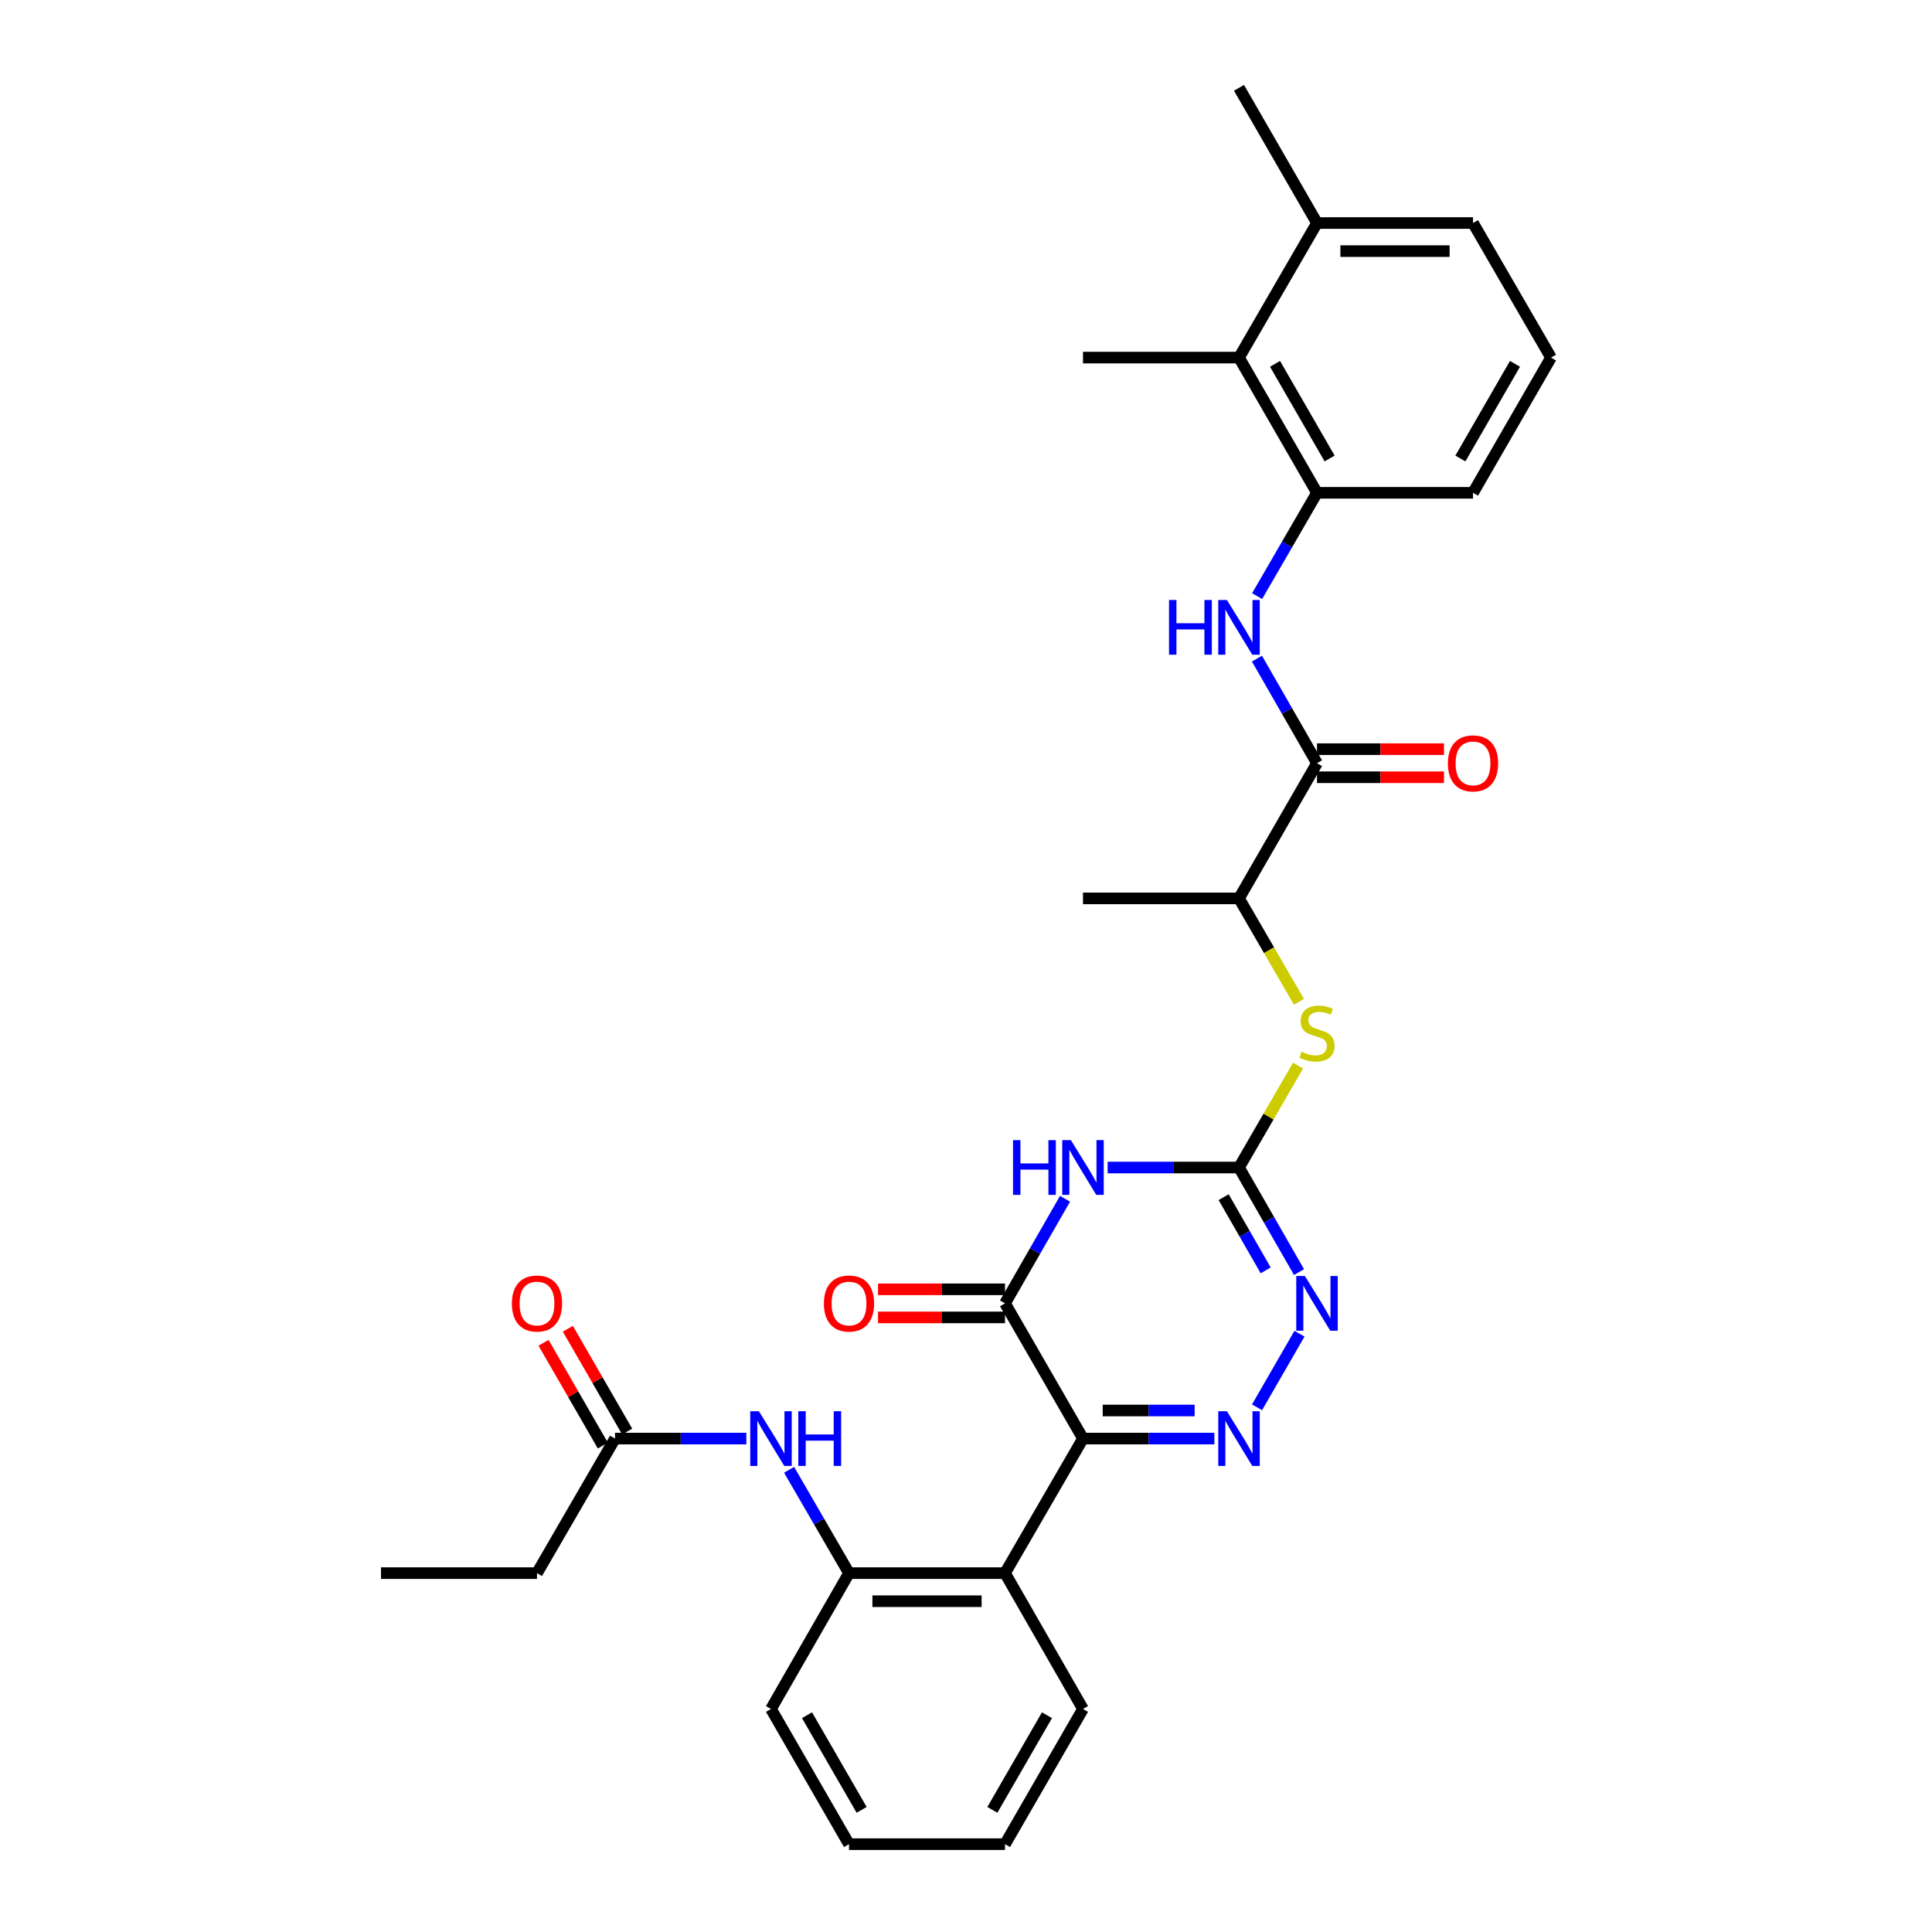 <?xml version='1.0' encoding='iso-8859-1'?>
<svg version='1.1' baseProfile='full'
              xmlns='http://www.w3.org/2000/svg'
                      xmlns:rdkit='http://www.rdkit.org/xml'
                      xmlns:xlink='http://www.w3.org/1999/xlink'
                  xml:space='preserve'
width='1000px' height='1000px' viewBox='0 0 1000 1000'>
<!-- END OF HEADER -->
<rect style='opacity:1.0;fill:#FFFFFF;stroke:none' width='1000' height='1000' x='0' y='0'> </rect>
<path class='bond-0' d='M 560.555,744.602 L 594.551,744.602' style='fill:none;fill-rule:evenodd;stroke:#000000;stroke-width:6px;stroke-linecap:butt;stroke-linejoin:miter;stroke-opacity:1' />
<path class='bond-0' d='M 594.551,744.602 L 628.547,744.602' style='fill:none;fill-rule:evenodd;stroke:#0000FF;stroke-width:6px;stroke-linecap:butt;stroke-linejoin:miter;stroke-opacity:1' />
<path class='bond-0' d='M 570.754,730.067 L 594.551,730.067' style='fill:none;fill-rule:evenodd;stroke:#000000;stroke-width:6px;stroke-linecap:butt;stroke-linejoin:miter;stroke-opacity:1' />
<path class='bond-0' d='M 594.551,730.067 L 618.348,730.067' style='fill:none;fill-rule:evenodd;stroke:#0000FF;stroke-width:6px;stroke-linecap:butt;stroke-linejoin:miter;stroke-opacity:1' />
<path class='bond-2' d='M 560.555,744.602 L 520.188,674.615' style='fill:none;fill-rule:evenodd;stroke:#000000;stroke-width:6px;stroke-linecap:butt;stroke-linejoin:miter;stroke-opacity:1' />
<path class='bond-5' d='M 560.555,744.602 L 520.188,814.249' style='fill:none;fill-rule:evenodd;stroke:#000000;stroke-width:6px;stroke-linecap:butt;stroke-linejoin:miter;stroke-opacity:1' />
<path class='bond-4' d='M 650.638,728.422 L 672.61,690.328' style='fill:none;fill-rule:evenodd;stroke:#0000FF;stroke-width:6px;stroke-linecap:butt;stroke-linejoin:miter;stroke-opacity:1' />
<path class='bond-1' d='M 551.261,620.492 L 535.725,647.554' style='fill:none;fill-rule:evenodd;stroke:#0000FF;stroke-width:6px;stroke-linecap:butt;stroke-linejoin:miter;stroke-opacity:1' />
<path class='bond-1' d='M 535.725,647.554 L 520.188,674.615' style='fill:none;fill-rule:evenodd;stroke:#000000;stroke-width:6px;stroke-linecap:butt;stroke-linejoin:miter;stroke-opacity:1' />
<path class='bond-3' d='M 573.314,604.306 L 607.31,604.306' style='fill:none;fill-rule:evenodd;stroke:#0000FF;stroke-width:6px;stroke-linecap:butt;stroke-linejoin:miter;stroke-opacity:1' />
<path class='bond-3' d='M 607.31,604.306 L 641.306,604.306' style='fill:none;fill-rule:evenodd;stroke:#000000;stroke-width:6px;stroke-linecap:butt;stroke-linejoin:miter;stroke-opacity:1' />
<path class='bond-15' d='M 520.188,667.348 L 487.326,667.348' style='fill:none;fill-rule:evenodd;stroke:#000000;stroke-width:6px;stroke-linecap:butt;stroke-linejoin:miter;stroke-opacity:1' />
<path class='bond-15' d='M 487.326,667.348 L 454.464,667.348' style='fill:none;fill-rule:evenodd;stroke:#FF0000;stroke-width:6px;stroke-linecap:butt;stroke-linejoin:miter;stroke-opacity:1' />
<path class='bond-15' d='M 520.188,681.883 L 487.326,681.883' style='fill:none;fill-rule:evenodd;stroke:#000000;stroke-width:6px;stroke-linecap:butt;stroke-linejoin:miter;stroke-opacity:1' />
<path class='bond-15' d='M 487.326,681.883 L 454.464,681.883' style='fill:none;fill-rule:evenodd;stroke:#FF0000;stroke-width:6px;stroke-linecap:butt;stroke-linejoin:miter;stroke-opacity:1' />
<path class='bond-10' d='M 641.306,604.306 L 656.594,577.928' style='fill:none;fill-rule:evenodd;stroke:#000000;stroke-width:6px;stroke-linecap:butt;stroke-linejoin:miter;stroke-opacity:1' />
<path class='bond-10' d='M 656.594,577.928 L 671.882,551.551' style='fill:none;fill-rule:evenodd;stroke:#CCCC00;stroke-width:6px;stroke-linecap:butt;stroke-linejoin:miter;stroke-opacity:1' />
<path class='bond-31' d='M 641.306,604.306 L 656.842,631.367' style='fill:none;fill-rule:evenodd;stroke:#000000;stroke-width:6px;stroke-linecap:butt;stroke-linejoin:miter;stroke-opacity:1' />
<path class='bond-31' d='M 656.842,631.367 L 672.379,658.428' style='fill:none;fill-rule:evenodd;stroke:#0000FF;stroke-width:6px;stroke-linecap:butt;stroke-linejoin:miter;stroke-opacity:1' />
<path class='bond-31' d='M 633.361,619.661 L 644.237,638.604' style='fill:none;fill-rule:evenodd;stroke:#000000;stroke-width:6px;stroke-linecap:butt;stroke-linejoin:miter;stroke-opacity:1' />
<path class='bond-31' d='M 644.237,638.604 L 655.113,657.547' style='fill:none;fill-rule:evenodd;stroke:#0000FF;stroke-width:6px;stroke-linecap:butt;stroke-linejoin:miter;stroke-opacity:1' />
<path class='bond-8' d='M 520.188,814.249 L 439.445,814.249' style='fill:none;fill-rule:evenodd;stroke:#000000;stroke-width:6px;stroke-linecap:butt;stroke-linejoin:miter;stroke-opacity:1' />
<path class='bond-8' d='M 508.076,828.784 L 451.556,828.784' style='fill:none;fill-rule:evenodd;stroke:#000000;stroke-width:6px;stroke-linecap:butt;stroke-linejoin:miter;stroke-opacity:1' />
<path class='bond-19' d='M 520.188,814.249 L 560.555,884.559' style='fill:none;fill-rule:evenodd;stroke:#000000;stroke-width:6px;stroke-linecap:butt;stroke-linejoin:miter;stroke-opacity:1' />
<path class='bond-6' d='M 681.673,395.032 L 641.306,465.011' style='fill:none;fill-rule:evenodd;stroke:#000000;stroke-width:6px;stroke-linecap:butt;stroke-linejoin:miter;stroke-opacity:1' />
<path class='bond-7' d='M 681.673,395.032 L 666.135,367.967' style='fill:none;fill-rule:evenodd;stroke:#000000;stroke-width:6px;stroke-linecap:butt;stroke-linejoin:miter;stroke-opacity:1' />
<path class='bond-7' d='M 666.135,367.967 L 650.598,340.902' style='fill:none;fill-rule:evenodd;stroke:#0000FF;stroke-width:6px;stroke-linecap:butt;stroke-linejoin:miter;stroke-opacity:1' />
<path class='bond-16' d='M 681.673,402.3 L 714.543,402.3' style='fill:none;fill-rule:evenodd;stroke:#000000;stroke-width:6px;stroke-linecap:butt;stroke-linejoin:miter;stroke-opacity:1' />
<path class='bond-16' d='M 714.543,402.3 L 747.413,402.3' style='fill:none;fill-rule:evenodd;stroke:#FF0000;stroke-width:6px;stroke-linecap:butt;stroke-linejoin:miter;stroke-opacity:1' />
<path class='bond-16' d='M 681.673,387.765 L 714.543,387.765' style='fill:none;fill-rule:evenodd;stroke:#000000;stroke-width:6px;stroke-linecap:butt;stroke-linejoin:miter;stroke-opacity:1' />
<path class='bond-16' d='M 714.543,387.765 L 747.413,387.765' style='fill:none;fill-rule:evenodd;stroke:#FF0000;stroke-width:6px;stroke-linecap:butt;stroke-linejoin:miter;stroke-opacity:1' />
<path class='bond-9' d='M 650.68,308.542 L 666.176,281.809' style='fill:none;fill-rule:evenodd;stroke:#0000FF;stroke-width:6px;stroke-linecap:butt;stroke-linejoin:miter;stroke-opacity:1' />
<path class='bond-9' d='M 666.176,281.809 L 681.673,255.075' style='fill:none;fill-rule:evenodd;stroke:#000000;stroke-width:6px;stroke-linecap:butt;stroke-linejoin:miter;stroke-opacity:1' />
<path class='bond-11' d='M 439.445,814.249 L 423.942,787.512' style='fill:none;fill-rule:evenodd;stroke:#000000;stroke-width:6px;stroke-linecap:butt;stroke-linejoin:miter;stroke-opacity:1' />
<path class='bond-11' d='M 423.942,787.512 L 408.439,760.775' style='fill:none;fill-rule:evenodd;stroke:#0000FF;stroke-width:6px;stroke-linecap:butt;stroke-linejoin:miter;stroke-opacity:1' />
<path class='bond-21' d='M 439.445,814.249 L 399.062,884.559' style='fill:none;fill-rule:evenodd;stroke:#000000;stroke-width:6px;stroke-linecap:butt;stroke-linejoin:miter;stroke-opacity:1' />
<path class='bond-12' d='M 681.673,255.075 L 641.306,185.089' style='fill:none;fill-rule:evenodd;stroke:#000000;stroke-width:6px;stroke-linecap:butt;stroke-linejoin:miter;stroke-opacity:1' />
<path class='bond-12' d='M 688.209,237.315 L 659.952,188.324' style='fill:none;fill-rule:evenodd;stroke:#000000;stroke-width:6px;stroke-linecap:butt;stroke-linejoin:miter;stroke-opacity:1' />
<path class='bond-20' d='M 681.673,255.075 L 762.432,255.075' style='fill:none;fill-rule:evenodd;stroke:#000000;stroke-width:6px;stroke-linecap:butt;stroke-linejoin:miter;stroke-opacity:1' />
<path class='bond-14' d='M 672.323,518.526 L 656.814,491.768' style='fill:none;fill-rule:evenodd;stroke:#CCCC00;stroke-width:6px;stroke-linecap:butt;stroke-linejoin:miter;stroke-opacity:1' />
<path class='bond-14' d='M 656.814,491.768 L 641.306,465.011' style='fill:none;fill-rule:evenodd;stroke:#000000;stroke-width:6px;stroke-linecap:butt;stroke-linejoin:miter;stroke-opacity:1' />
<path class='bond-13' d='M 386.303,744.602 L 352.315,744.602' style='fill:none;fill-rule:evenodd;stroke:#0000FF;stroke-width:6px;stroke-linecap:butt;stroke-linejoin:miter;stroke-opacity:1' />
<path class='bond-13' d='M 352.315,744.602 L 318.327,744.602' style='fill:none;fill-rule:evenodd;stroke:#000000;stroke-width:6px;stroke-linecap:butt;stroke-linejoin:miter;stroke-opacity:1' />
<path class='bond-18' d='M 641.306,185.089 L 681.673,115.441' style='fill:none;fill-rule:evenodd;stroke:#000000;stroke-width:6px;stroke-linecap:butt;stroke-linejoin:miter;stroke-opacity:1' />
<path class='bond-23' d='M 641.306,185.089 L 560.555,185.089' style='fill:none;fill-rule:evenodd;stroke:#000000;stroke-width:6px;stroke-linecap:butt;stroke-linejoin:miter;stroke-opacity:1' />
<path class='bond-17' d='M 324.622,740.97 L 309.271,714.366' style='fill:none;fill-rule:evenodd;stroke:#000000;stroke-width:6px;stroke-linecap:butt;stroke-linejoin:miter;stroke-opacity:1' />
<path class='bond-17' d='M 309.271,714.366 L 293.921,687.763' style='fill:none;fill-rule:evenodd;stroke:#FF0000;stroke-width:6px;stroke-linecap:butt;stroke-linejoin:miter;stroke-opacity:1' />
<path class='bond-17' d='M 312.032,748.234 L 296.682,721.631' style='fill:none;fill-rule:evenodd;stroke:#000000;stroke-width:6px;stroke-linecap:butt;stroke-linejoin:miter;stroke-opacity:1' />
<path class='bond-17' d='M 296.682,721.631 L 281.331,695.027' style='fill:none;fill-rule:evenodd;stroke:#FF0000;stroke-width:6px;stroke-linecap:butt;stroke-linejoin:miter;stroke-opacity:1' />
<path class='bond-24' d='M 318.327,744.602 L 277.944,814.249' style='fill:none;fill-rule:evenodd;stroke:#000000;stroke-width:6px;stroke-linecap:butt;stroke-linejoin:miter;stroke-opacity:1' />
<path class='bond-26' d='M 641.306,465.011 L 560.555,465.011' style='fill:none;fill-rule:evenodd;stroke:#000000;stroke-width:6px;stroke-linecap:butt;stroke-linejoin:miter;stroke-opacity:1' />
<path class='bond-27' d='M 681.673,115.441 L 641.306,45.455' style='fill:none;fill-rule:evenodd;stroke:#000000;stroke-width:6px;stroke-linecap:butt;stroke-linejoin:miter;stroke-opacity:1' />
<path class='bond-33' d='M 681.673,115.441 L 762.432,115.441' style='fill:none;fill-rule:evenodd;stroke:#000000;stroke-width:6px;stroke-linecap:butt;stroke-linejoin:miter;stroke-opacity:1' />
<path class='bond-33' d='M 693.787,129.976 L 750.318,129.976' style='fill:none;fill-rule:evenodd;stroke:#000000;stroke-width:6px;stroke-linecap:butt;stroke-linejoin:miter;stroke-opacity:1' />
<path class='bond-29' d='M 560.555,884.559 L 520.188,954.545' style='fill:none;fill-rule:evenodd;stroke:#000000;stroke-width:6px;stroke-linecap:butt;stroke-linejoin:miter;stroke-opacity:1' />
<path class='bond-29' d='M 541.909,887.795 L 513.652,936.785' style='fill:none;fill-rule:evenodd;stroke:#000000;stroke-width:6px;stroke-linecap:butt;stroke-linejoin:miter;stroke-opacity:1' />
<path class='bond-22' d='M 762.432,255.075 L 802.799,185.089' style='fill:none;fill-rule:evenodd;stroke:#000000;stroke-width:6px;stroke-linecap:butt;stroke-linejoin:miter;stroke-opacity:1' />
<path class='bond-22' d='M 755.896,237.315 L 784.153,188.324' style='fill:none;fill-rule:evenodd;stroke:#000000;stroke-width:6px;stroke-linecap:butt;stroke-linejoin:miter;stroke-opacity:1' />
<path class='bond-32' d='M 399.062,884.559 L 439.445,954.545' style='fill:none;fill-rule:evenodd;stroke:#000000;stroke-width:6px;stroke-linecap:butt;stroke-linejoin:miter;stroke-opacity:1' />
<path class='bond-32' d='M 417.709,887.792 L 445.977,936.783' style='fill:none;fill-rule:evenodd;stroke:#000000;stroke-width:6px;stroke-linecap:butt;stroke-linejoin:miter;stroke-opacity:1' />
<path class='bond-25' d='M 802.799,185.089 L 762.432,115.441' style='fill:none;fill-rule:evenodd;stroke:#000000;stroke-width:6px;stroke-linecap:butt;stroke-linejoin:miter;stroke-opacity:1' />
<path class='bond-28' d='M 277.944,814.249 L 197.201,814.249' style='fill:none;fill-rule:evenodd;stroke:#000000;stroke-width:6px;stroke-linecap:butt;stroke-linejoin:miter;stroke-opacity:1' />
<path class='bond-30' d='M 520.188,954.545 L 439.445,954.545' style='fill:none;fill-rule:evenodd;stroke:#000000;stroke-width:6px;stroke-linecap:butt;stroke-linejoin:miter;stroke-opacity:1' />
<path  class='atom-1' d='M 635.046 730.442
L 644.326 745.442
Q 645.246 746.922, 646.726 749.602
Q 648.206 752.282, 648.286 752.442
L 648.286 730.442
L 652.046 730.442
L 652.046 758.762
L 648.166 758.762
L 638.206 742.362
Q 637.046 740.442, 635.806 738.242
Q 634.606 736.042, 634.246 735.362
L 634.246 758.762
L 630.566 758.762
L 630.566 730.442
L 635.046 730.442
' fill='#0000FF'/>
<path  class='atom-2' d='M 524.335 590.146
L 528.175 590.146
L 528.175 602.186
L 542.655 602.186
L 542.655 590.146
L 546.495 590.146
L 546.495 618.466
L 542.655 618.466
L 542.655 605.386
L 528.175 605.386
L 528.175 618.466
L 524.335 618.466
L 524.335 590.146
' fill='#0000FF'/>
<path  class='atom-2' d='M 554.295 590.146
L 563.575 605.146
Q 564.495 606.626, 565.975 609.306
Q 567.455 611.986, 567.535 612.146
L 567.535 590.146
L 571.295 590.146
L 571.295 618.466
L 567.415 618.466
L 557.455 602.066
Q 556.295 600.146, 555.055 597.946
Q 553.855 595.746, 553.495 595.066
L 553.495 618.466
L 549.815 618.466
L 549.815 590.146
L 554.295 590.146
' fill='#0000FF'/>
<path  class='atom-5' d='M 675.413 660.455
L 684.693 675.455
Q 685.613 676.935, 687.093 679.615
Q 688.573 682.295, 688.653 682.455
L 688.653 660.455
L 692.413 660.455
L 692.413 688.775
L 688.533 688.775
L 678.573 672.375
Q 677.413 670.455, 676.173 668.255
Q 674.973 666.055, 674.613 665.375
L 674.613 688.775
L 670.933 688.775
L 670.933 660.455
L 675.413 660.455
' fill='#0000FF'/>
<path  class='atom-8' d='M 605.086 310.555
L 608.926 310.555
L 608.926 322.595
L 623.406 322.595
L 623.406 310.555
L 627.246 310.555
L 627.246 338.875
L 623.406 338.875
L 623.406 325.795
L 608.926 325.795
L 608.926 338.875
L 605.086 338.875
L 605.086 310.555
' fill='#0000FF'/>
<path  class='atom-8' d='M 635.046 310.555
L 644.326 325.555
Q 645.246 327.035, 646.726 329.715
Q 648.206 332.395, 648.286 332.555
L 648.286 310.555
L 652.046 310.555
L 652.046 338.875
L 648.166 338.875
L 638.206 322.475
Q 637.046 320.555, 635.806 318.355
Q 634.606 316.155, 634.246 315.475
L 634.246 338.875
L 630.566 338.875
L 630.566 310.555
L 635.046 310.555
' fill='#0000FF'/>
<path  class='atom-11' d='M 673.673 544.378
Q 673.993 544.498, 675.313 545.058
Q 676.633 545.618, 678.073 545.978
Q 679.553 546.298, 680.993 546.298
Q 683.673 546.298, 685.233 545.018
Q 686.793 543.698, 686.793 541.418
Q 686.793 539.858, 685.993 538.898
Q 685.233 537.938, 684.033 537.418
Q 682.833 536.898, 680.833 536.298
Q 678.313 535.538, 676.793 534.818
Q 675.313 534.098, 674.233 532.578
Q 673.193 531.058, 673.193 528.498
Q 673.193 524.938, 675.593 522.738
Q 678.033 520.538, 682.833 520.538
Q 686.113 520.538, 689.833 522.098
L 688.913 525.178
Q 685.513 523.778, 682.953 523.778
Q 680.193 523.778, 678.673 524.938
Q 677.153 526.058, 677.193 528.018
Q 677.193 529.538, 677.953 530.458
Q 678.753 531.378, 679.873 531.898
Q 681.033 532.418, 682.953 533.018
Q 685.513 533.818, 687.033 534.618
Q 688.553 535.418, 689.633 537.058
Q 690.753 538.658, 690.753 541.418
Q 690.753 545.338, 688.113 547.458
Q 685.513 549.538, 681.153 549.538
Q 678.633 549.538, 676.713 548.978
Q 674.833 548.458, 672.593 547.538
L 673.673 544.378
' fill='#CCCC00'/>
<path  class='atom-12' d='M 392.802 730.442
L 402.082 745.442
Q 403.002 746.922, 404.482 749.602
Q 405.962 752.282, 406.042 752.442
L 406.042 730.442
L 409.802 730.442
L 409.802 758.762
L 405.922 758.762
L 395.962 742.362
Q 394.802 740.442, 393.562 738.242
Q 392.362 736.042, 392.002 735.362
L 392.002 758.762
L 388.322 758.762
L 388.322 730.442
L 392.802 730.442
' fill='#0000FF'/>
<path  class='atom-12' d='M 413.202 730.442
L 417.042 730.442
L 417.042 742.482
L 431.522 742.482
L 431.522 730.442
L 435.362 730.442
L 435.362 758.762
L 431.522 758.762
L 431.522 745.682
L 417.042 745.682
L 417.042 758.762
L 413.202 758.762
L 413.202 730.442
' fill='#0000FF'/>
<path  class='atom-16' d='M 426.445 674.695
Q 426.445 667.895, 429.805 664.095
Q 433.165 660.295, 439.445 660.295
Q 445.725 660.295, 449.085 664.095
Q 452.445 667.895, 452.445 674.695
Q 452.445 681.575, 449.045 685.495
Q 445.645 689.375, 439.445 689.375
Q 433.205 689.375, 429.805 685.495
Q 426.445 681.615, 426.445 674.695
M 439.445 686.175
Q 443.765 686.175, 446.085 683.295
Q 448.445 680.375, 448.445 674.695
Q 448.445 669.135, 446.085 666.335
Q 443.765 663.495, 439.445 663.495
Q 435.125 663.495, 432.765 666.295
Q 430.445 669.095, 430.445 674.695
Q 430.445 680.415, 432.765 683.295
Q 435.125 686.175, 439.445 686.175
' fill='#FF0000'/>
<path  class='atom-17' d='M 749.432 395.112
Q 749.432 388.312, 752.792 384.512
Q 756.152 380.712, 762.432 380.712
Q 768.712 380.712, 772.072 384.512
Q 775.432 388.312, 775.432 395.112
Q 775.432 401.992, 772.032 405.912
Q 768.632 409.792, 762.432 409.792
Q 756.192 409.792, 752.792 405.912
Q 749.432 402.032, 749.432 395.112
M 762.432 406.592
Q 766.752 406.592, 769.072 403.712
Q 771.432 400.792, 771.432 395.112
Q 771.432 389.552, 769.072 386.752
Q 766.752 383.912, 762.432 383.912
Q 758.112 383.912, 755.752 386.712
Q 753.432 389.512, 753.432 395.112
Q 753.432 400.832, 755.752 403.712
Q 758.112 406.592, 762.432 406.592
' fill='#FF0000'/>
<path  class='atom-18' d='M 264.944 674.695
Q 264.944 667.895, 268.304 664.095
Q 271.664 660.295, 277.944 660.295
Q 284.224 660.295, 287.584 664.095
Q 290.944 667.895, 290.944 674.695
Q 290.944 681.575, 287.544 685.495
Q 284.144 689.375, 277.944 689.375
Q 271.704 689.375, 268.304 685.495
Q 264.944 681.615, 264.944 674.695
M 277.944 686.175
Q 282.264 686.175, 284.584 683.295
Q 286.944 680.375, 286.944 674.695
Q 286.944 669.135, 284.584 666.335
Q 282.264 663.495, 277.944 663.495
Q 273.624 663.495, 271.264 666.295
Q 268.944 669.095, 268.944 674.695
Q 268.944 680.415, 271.264 683.295
Q 273.624 686.175, 277.944 686.175
' fill='#FF0000'/>
</svg>
